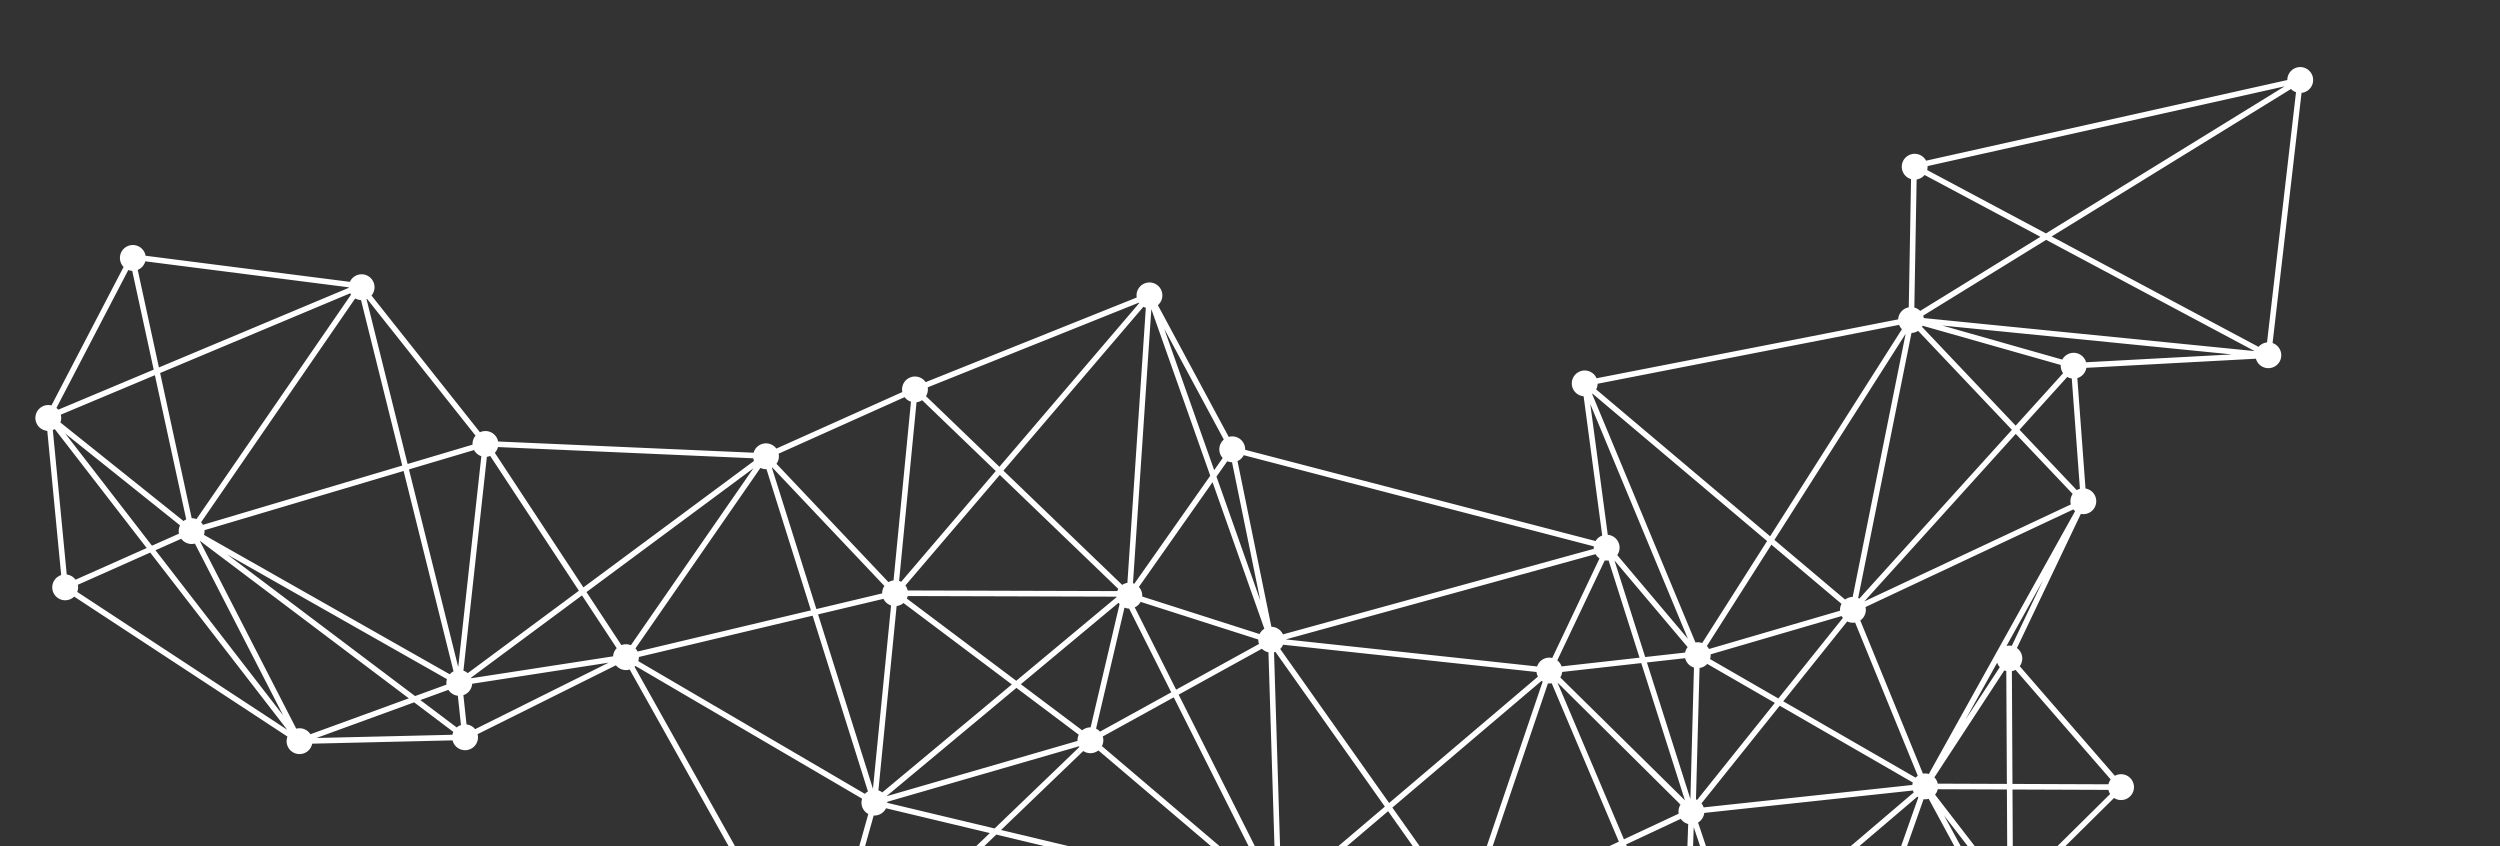 <svg xmlns="http://www.w3.org/2000/svg" xmlns:xlink="http://www.w3.org/1999/xlink" width="2839" height="961" viewBox="0 0 2839 961">
  <rect x="0" y="0" width="2839" height="961" fill="#333333" stroke="none"/>
  <defs>
    <clipPath id="clip-path">
      <rect id="Rectangle_183" data-name="Rectangle 183" width="2839" height="961" transform="translate(0 0)" fill="#fff" stroke="#fff" stroke-width="3"/>
    </clipPath>
  </defs>
  <g id="Mask_Group_18" data-name="Mask Group 18" clip-path="url(#clip-path)">
    <g id="Group_195" data-name="Group 195" transform="translate(42.184 1522.834) rotate(-90)">
      <g id="Group_197" data-name="Group 197" transform="translate(0)">
        <g id="Group_193" data-name="Group 193">
          <g id="Group_196" data-name="Group 196">
            <path id="Path_349" data-name="Path 349" d="M1413.813,2574.031a12.665,12.665,0,0,1-24.654-4.36l-287.529-33.3a12.948,12.948,0,0,1-.393,1.461,12.664,12.664,0,1,1-13.834-16.593l-10.533-195.969a12.643,12.643,0,0,1-12-10.553l-128.741,9.52a12.658,12.658,0,1,1-24.677-4.507l-155.444-74.081a12.626,12.626,0,0,1-19.88,3.142L609.087,2359.081a12.67,12.67,0,1,1-19.972-.761L482.4,2250.432a12.633,12.633,0,0,1-19.234-3.9L266.117,2327.6a12.657,12.657,0,1,1-15.3-8.534l-50.136-303.158a12.6,12.6,0,0,1-4.978-.643c-.329-.111-.646-.244-.959-.38L24.9,2077.672a12.663,12.663,0,1,1-8.16-8.716c.4.136.791.293,1.17.464l199.87-349.787-.658-.606,1.318-.549,2.333-4.083-.22,3.2,219.414-91.345a12.633,12.633,0,0,1,12-16.416l16.143-187.212a12.812,12.812,0,0,1-1.825-.456,12.664,12.664,0,0,1,6.858-24.345L357.3,900.074a12.663,12.663,0,1,1,8.7-19.709L734.827,673.8a12.636,12.636,0,0,1,4.9-15.9L660,497.773a12.658,12.658,0,1,1-6.038-24.373l-3.836-162.81a12.658,12.658,0,1,1,4.943-24.613,12.787,12.787,0,0,1,1.863.82L817.785,41.715a12.657,12.657,0,1,1,20.322-12.263l167.3-16.125a12.661,12.661,0,1,1,24.631,3.409c-.058.173-.135.332-.2.5l160.125,83.428a12.657,12.657,0,1,1,10.507,20.642l-30.03,235.127c.049.016.1.025.146.041a12.664,12.664,0,1,1-13.388,20.57l-157.956,125.3a12.662,12.662,0,0,1-9.849,19.366L976.5,815.187a12.8,12.8,0,0,1,2.11.508,12.648,12.648,0,0,1,2.151,23l65.585,146.193a12.653,12.653,0,0,1,9.865,23.234l97.4,242.884a12.665,12.665,0,1,1-6.935,19.127l-152.593,82.075a12.635,12.635,0,0,1-13.689,17.421L875.965,1770.646l-1.127-.293a12.646,12.646,0,0,1,8.255,9.162l161.536-21.59a12.66,12.66,0,1,1,16.205,11.634l67.521,345.824a12.657,12.657,0,0,1,13.518,11.989l148.985,2.662a12.658,12.658,0,1,1,17.038,13.893l92.323,413.481a12.642,12.642,0,0,1,13.6,16.622m-123.127-441.659-148.907-2.662a12.6,12.6,0,0,1-4.756,8.287l86.855,140.954,72.653-136.167a12.664,12.664,0,0,1-5.845-10.413m-244.6-369.039L760.716,1882.006a12.364,12.364,0,0,1-.828,9.536l118.787,75.613,169.574-200.865a12.667,12.667,0,0,1-2.162-2.957m-75.649-410.255a12.773,12.773,0,0,1,1.007-2.225l-19.679-13.839-169.208,59.822,187.3-38.307a12.577,12.577,0,0,1,.586-5.451M1037.776,996.8,831.45,976.67a12.173,12.173,0,0,1-2.08,4.911L957.9,1091.367l82.952-86.234a12.692,12.692,0,0,1-3.08-8.33m160.355-875.58a12.648,12.648,0,0,1-10.609-9.346l-114.9,24.97,91.907,219.117a12.566,12.566,0,0,1,3.632-.055l17.957-140.594ZM367.391,892.064a12.617,12.617,0,0,1-2.236,3.754l182.6,190.067,29.386-123.122h-.008a12.655,12.655,0,0,1-8.373-14.265Zm379.2,1335.04-118.88-66.149,107.618,70.373a12.667,12.667,0,0,1,11.262-4.224m180.966,84.558a12.63,12.63,0,0,1,4.319,2.5l71.014-67.293L808.705,2071.326a12.775,12.775,0,0,1-2.157,1.584l112.232,239a12.609,12.609,0,0,1,8.778-.245m154.368-10.838a12.648,12.648,0,0,1-2.719,24.316l10.392,193.338,37.624-377.18Zm-13.135,2.474a12.664,12.664,0,0,1,10.887-3.113l45.48-160.176a12.614,12.614,0,0,1-3.851-2.129l-114.976,108.954Zm50.836-167.046a12.655,12.655,0,0,1-2.994-9.362L812.25,2065.633c-.043.146-.074.294-.125.44a12.605,12.605,0,0,1-1.856,3.515l194.323,175.672ZM858.557,1779.02l-116.494-55.3a12.666,12.666,0,0,1-8.327,5.927l10.37,92.673,114.506-36.437a12.574,12.574,0,0,1-.055-6.866M662.992,302.041a12.62,12.62,0,0,1-6.574,7.367l42.6,116.81L881.045,184.8a12.657,12.657,0,0,1-2.154-2.564L662.743,293.252a12.6,12.6,0,0,1,.248,8.789m58.24,165.345c.388.131.764.285,1.131.449l157.33-277.363L699.973,428.836l13.967,38.3a12.6,12.6,0,0,1,7.292.253M885.5,187.426c-.388-.133-.764-.285-1.132-.449L724.4,468.992a12.675,12.675,0,0,1,4.707,6.2l231.232-57.619-68.3-229.734a12.6,12.6,0,0,1-6.541-.418M975.864,508.92,729.556,481.912a12.889,12.889,0,0,1-.405,1.537,12.592,12.592,0,0,1-3.545,5.356l95.749,129.135L977.464,515.213a12.658,12.658,0,0,1-1.6-6.293M820.794,621.106l-63.239,41.615a12.563,12.563,0,0,1-.141,12.163L965.4,818.928a12.578,12.578,0,0,1,1.233-1.127ZM962.546,823.614a12.6,12.6,0,0,1,1.4-2.85L756.081,676.8a12.674,12.674,0,0,1-5.642,3.849l47.68,200.611,163.914-51.6a12.588,12.588,0,0,1,.513-6.051M796.425,884.247,593.573,948.1a12.485,12.485,0,0,1,.29,2.744L806.6,971.879a12.783,12.783,0,0,1,.43-1.668,12.624,12.624,0,0,1,7.942-7.913Zm-423.76,975.682a12.607,12.607,0,0,1,5.981,5.565l155.092-65.773L456.329,1634.4a12.588,12.588,0,0,1-7.23.4Zm225.022,493.918.432-112.662-111.141.573a12.433,12.433,0,0,1-2.911,7.032L590.78,2356.678a12.7,12.7,0,0,1,6.907-2.832M486.968,2239.42l111.159-.571.315-82.245a12.544,12.544,0,0,1-8.054-3.968l-105.32,81.244a12.692,12.692,0,0,1,1.9,5.54m245.331-1.261a12.656,12.656,0,0,1,1.657-4.935l-124.393-81.342a12.684,12.684,0,0,1-8.784,4.737l-.315,82.218Zm55.844-180.229a12.648,12.648,0,0,1,1.428-2.89l-93.864-75.184-88.735,153.818a12.623,12.623,0,0,1,3.906,4.482l177.155-72.467a12.6,12.6,0,0,1,.111-7.76m-52.159-172.07L583.4,1881.708c-.082.318-.163.636-.271.951a12.689,12.689,0,0,1-1.429,2.892l113.336,90.778,46.284-80.231a12.672,12.672,0,0,1-5.342-10.239m78.971-899.586a12.7,12.7,0,0,1-2.566-1.216l-95.344,126.875L813.7,1227.9a12.586,12.586,0,0,1,3.4-.237l.72-240.789a12.594,12.594,0,0,1-2.863-.6m-150.4,211.593,32.409,7.617,110.3,25.921a12.7,12.7,0,0,1,4.025-2.741L715.6,1113.854,660.709,1186.9a12.668,12.668,0,0,1,3.843,10.97M810.517,983.659a12.694,12.694,0,0,1-4.148-9.453L638.642,957.624l-45.015-4.451a12.436,12.436,0,0,1-.429,1.667,12.588,12.588,0,0,1-3.028,4.859l125.336,150.389Zm-6.24,252.561a12.671,12.671,0,0,1,1.364-2.793l-141.624-33.284-.006.024a12.588,12.588,0,0,1-4.737,6.293l46.352,84.068,98.011-49.3a12.6,12.6,0,0,1,.639-5.008m-99.611,57.406L482.138,1405.558a12.693,12.693,0,0,1,.769,3.061l247.029-7.67,23.691-.736a12.538,12.538,0,0,1,4.9-8.9ZM463.6,1627.65a12.591,12.591,0,0,1-5.158,5.755l77.444,165.4L719.122,1721.1a12.573,12.573,0,0,1-.26-6.788ZM210.324,1996.3a12.809,12.809,0,0,1,.934,1.673l204.169-68.428-40.642-47.707a12.634,12.634,0,0,1-16.474-1.648L312.415,1916.2Zm364.89-129.7a12.648,12.648,0,0,1,3.971,2.224L721.474,1725.38a12.738,12.738,0,0,1-1.44-2.125l-183.15,77.672,30.68,65.523a12.6,12.6,0,0,1,7.651.147m-1.564,24.394,25.825,240.368a12.607,12.607,0,0,1,4.256.658c.418.142.823.305,1.215.484l88.914-154.124-113.616-91a12.7,12.7,0,0,1-6.594,3.615m18.729,242.671a12.692,12.692,0,0,1,4.772-2.054l-25.826-240.368a12.581,12.581,0,0,1-11.755-7.54l-140.122,46.961Zm-33.555-252.178a12.785,12.785,0,0,1-.32-2.086l-108.058-3.813-70.381-2.483a12.589,12.589,0,0,1-3.5,7.219l41.251,48.424Zm-178.681-10.724,178.436,6.222a12.837,12.837,0,0,1,.57-2.464,12.619,12.619,0,0,1,6.237-7.2l-30.658-65.476-155.17,65.807a12.734,12.734,0,0,1,.586,3.113M723.911,1706.9a12.68,12.68,0,0,1,7.45-2.3L743.4,1592.716l19.291-179.2c-.18-.052-.361-.092-.54-.154a12.589,12.589,0,0,1-6.087-4.435L577.86,1534.949Zm3.191,22.349a12.6,12.6,0,0,1-3.939-2.2l-141.9,143.931a12.733,12.733,0,0,1,1.526,2.672l159.044-50.608-10.422-93.136a12.611,12.611,0,0,1-4.311-.658M588.156,2138.713a12.537,12.537,0,0,1,2.445-3.537l-173.54-203.714-205.02,68.712a12.587,12.587,0,0,1,.073,5.935Zm-123.8-513.277L719.614,1712.1a12.571,12.571,0,0,1,2.513-3.686L575.945,1536.3,463,1616.171a12.621,12.621,0,0,1,1.352,9.265m111.985-92.276,178.508-126.237a12.706,12.706,0,0,1-1.223-4.37l-270.646,8.4a12.46,12.46,0,0,1-3.582,8.067ZM481.09,1403.467l222.445-111.89-46.294-83.96a12.553,12.553,0,0,1-12.286-1.026L479.4,1401.334a12.7,12.7,0,0,1,1.687,2.133m175-219.364a12.626,12.626,0,0,1,2.778,1.355l55.195-73.449L588.373,961.194a12.8,12.8,0,0,1-2.539,1.356l64.017,221.067a12.619,12.619,0,0,1,6.24.486m147.962,59.531-97.3,48.941,53.756,97.5a12.64,12.64,0,0,1,7.38-1.257l43.731-136.76a12.643,12.643,0,0,1-7.57-8.422M742.1,1825.415l-158.6,50.467a12.642,12.642,0,0,1,.269,3.5l152.416,4.145a12.529,12.529,0,0,1,11.255-10.362Zm2.466,72.34c-.418-.143-.825-.306-1.217-.484l-46.46,80.537,94.145,75.406a12.673,12.673,0,0,1,4.444-2.98l-44.429-152.046a12.6,12.6,0,0,1-6.483-.432M916.7,2312.971,804.432,2073.905a12.628,12.628,0,0,1-15.517-6.052l-177.154,72.468a12.584,12.584,0,0,1-.111,7.758c-.12.356-.263.7-.41,1.035L912.786,2316.9a12.617,12.617,0,0,1,3.911-3.931M732.239,2240.5l-131.783.677-.432,112.688a12.481,12.481,0,0,1,7.53,3.454L734.6,2247.025a12.692,12.692,0,0,1-2.357-6.529m-253.794-11.834a12.6,12.6,0,0,1,5.2,3.365l103.79-80.063L455.974,2223.2l9.629,8.325a12.654,12.654,0,0,1,12.842-2.865m109.582-79.68a12.6,12.6,0,0,1-.639-8.061L211.939,2008.528l-.8.294a12.684,12.684,0,0,1-1.07,1.815l244.01,210.93ZM208.863,1994.473,356.87,1878.347a12.651,12.651,0,0,1,12.388-19.394l-45.031-41.416L207.7,1993.419a12.438,12.438,0,0,1,1.16,1.054m162.184-137.051,75.838-223.371c-.282-.126-.552-.269-.823-.413L325.534,1815.563ZM456.117,1610.5a12.594,12.594,0,0,1,5.538,3.764l112.771-79.747-96.81-113.98a12.674,12.674,0,0,1-7.182,2.3l-16.142,187.212a12.686,12.686,0,0,1,1.825.456m187.028-405.387a12.634,12.634,0,0,1-.7-17.3l-93.406-97.224L475.52,1398.623a12.629,12.629,0,0,1,2.105,1.195Zm.988-18.913a12.748,12.748,0,0,1,3.463-1.967L583.588,963.2a12.564,12.564,0,0,1-4.17.1l-29.735,124.589ZM592.871,945.872l203.015-63.906L748.167,681.2a12.6,12.6,0,0,1-5.851-.537,13.2,13.2,0,0,1-1.29-.522l-152.44,260.34a12.657,12.657,0,0,1,4.284,5.394m157.588-289.2a12.6,12.6,0,0,1,5.813,4.09L819.4,619.227,723.729,490.2a12.727,12.727,0,0,1-3.491,1.454l25.378,164.378a12.667,12.667,0,0,1,4.843.646m-45.29-181.371a12.624,12.624,0,0,1,6.576-7.367L698.3,431.06,663.954,476.6a12.7,12.7,0,0,1,3.881,6.863l36.674-3.916a12.55,12.55,0,0,1,.66-4.246M659.5,473.976a12.746,12.746,0,0,1,2.581,1.226l35.254-46.759-43.117-118.23a12.856,12.856,0,0,1-1.755.323l3.837,162.81a12.679,12.679,0,0,1,3.2.63M877.826,180.15a12.62,12.62,0,0,1,5.554-15.75l-14.759-33.173-206.857,159.9Zm7.69-16.7a12.509,12.509,0,0,1,11.011,1.418l113.8-142.176c-.217-.166-.434-.332-.636-.511L870.525,129.754ZM1013.978,24.659a12.694,12.694,0,0,1-1.659-.714L898.353,166.328a12.7,12.7,0,0,1,3.276,5.288l167.744-36.456L1022.9,24.353a12.607,12.607,0,0,1-8.918.305M902.126,173.9a12.572,12.572,0,0,1-.567,5.6,12.742,12.742,0,0,1-.948,2.113l257.575,177.328a12.723,12.723,0,0,1,4.052-2.388l-91.945-219.2Zm252.4,190.494a12.672,12.672,0,0,1,2.031-3.73L899.284,183.542a12.69,12.69,0,0,1-5,3.637l68.326,229.833,191.281-47.664a12.623,12.623,0,0,1,.643-4.954M961,419.821,729.672,477.465a12.638,12.638,0,0,1,.149,2.125L976.115,506.6a12.938,12.938,0,0,1,.416-1.594,12.635,12.635,0,0,1,7.485-7.761Zm23.451,101.243a12.59,12.59,0,0,1-5.672-3.924L822.75,619.819,968.6,816.517a12.653,12.653,0,0,1,5.568-1.478l12.9-293.389a12.666,12.666,0,0,1-2.61-.585M962.615,831.933,798.661,883.544l18.589,78.209a12.613,12.613,0,0,1,10.131,3.014L964.334,835.176a12.727,12.727,0,0,1-1.719-3.243M827.849,983.355a12.7,12.7,0,0,1-7.692,3.534l-.723,241.154c.3.078.6.155.905.256a12.653,12.653,0,0,1,3.821,2.1l132.12-137.347Zm-2,248.667a12.7,12.7,0,0,1,3.07,7.945l315.8,21.164a12.852,12.852,0,0,1,.5-2.062,12.656,12.656,0,0,1,1.649-3.225L958.062,1094.575Zm318.717,31.442-315.8-21.164a12.229,12.229,0,0,1-1.507,4.287l124.871,87.819,192.816-68.168a12.6,12.6,0,0,1-.377-2.775M825.9,1248.5a12.659,12.659,0,0,1-12.035,4.216l-43.69,136.63c.04.013.079.021.119.033a12.609,12.609,0,0,1,7.416,6.69l171.7-60.7ZM765,1413.962l-31.313,290.9a12.588,12.588,0,0,1,9.48,16.473c-.033.093-.076.182-.109.274l116.318,55.217a12.615,12.615,0,0,1,6.356-6.085l-98.169-356.786a12.488,12.488,0,0,1-2.562.011m94.472,374.1-115.1,36.625,5.424,48.471a12.5,12.5,0,0,1,7.94,3.8L860.7,1790.031a12.765,12.765,0,0,1-1.228-1.964m-100.835,105.45a12.665,12.665,0,0,1-5.343,4.015l44.428,152.046a12.561,12.561,0,0,1,9.65,2.04l69.782-82.661Zm50.518,159.611a12.671,12.671,0,0,1,3.566,10.215l304.339,61.247c.06-.214.109-.429.182-.643a12.648,12.648,0,0,1,.733-1.695L879.144,1970.225Zm325.9,86.127a12.674,12.674,0,0,1-5.419,1.41l-37.972,380.676a12.569,12.569,0,0,1,1.657.427c.283.1.554.214.828.328L1222.6,2281.339ZM1096.208,2523.2a12.678,12.678,0,0,1,5.7,10.854l287.529,33.3a13,13,0,0,1,.393-1.461,12.609,12.609,0,0,1,4.383-6.049l-170.19-276.2Zm-30.839-214.647a12.679,12.679,0,0,1,1.856-3.515l-62.6-56.589-71.156,67.43a12.707,12.707,0,0,1,2.545,6.025l128.682-9.517a12.67,12.67,0,0,1,.67-3.835m-310.764-76.987a12.637,12.637,0,0,1,2.322,11.933L890.2,2307.012Zm-292.223,5.02a12.678,12.678,0,0,1,1.689-3.29l-10.294-8.9L273.9,2321.87l188.376-77.5a12.594,12.594,0,0,1,.1-7.784m-209.265,82.1a12.635,12.635,0,0,1,11.422,5.6l187.346-101.525L208.54,2012.4a12.7,12.7,0,0,1-5.56,3.12Zm-233.182-248.1a12.665,12.665,0,0,1,4.148,4.9l168.037-62.119a12.65,12.65,0,0,1,7.347-22.734l18.272-266.215Zm200.319-348.671L201.8,1990.789a12.6,12.6,0,0,1,2.042.5,12.837,12.837,0,0,1,1.912.845l116.731-176.2Zm1.136-2.132,102.4,94.18,120.321-181.614a12.642,12.642,0,0,1-3.248-3.935Zm253.047-326.689,72.674-304.5L363.466,897.434a12.718,12.718,0,0,1-3.893,2.108ZM367.14,882.4a12.6,12.6,0,0,1,.883,7.409l201.372,56.434a12.652,12.652,0,0,1,15.884-7.467,12.473,12.473,0,0,1,1.29.522L739.008,678.96a12.643,12.643,0,0,1-3.039-3.115Zm374.676-225.54a12.9,12.9,0,0,1,1.494-.47l-25.382-164.38a12.638,12.638,0,0,1-13.173-10.137l-36.672,3.916a12.6,12.6,0,0,1-5.986,10.943ZM658.891,288.078a12.592,12.592,0,0,1,1.372,1.255l207.38-160.306L829.726,43.809A12.411,12.411,0,0,1,819.741,43ZM838.33,31.779a12.573,12.573,0,0,1-6.467,11.077l37.684,84.7L1008.081,20.469a12.706,12.706,0,0,1-2.33-4.825Zm190.477-12.446a12.585,12.585,0,0,1-3.835,3.925l46.726,111.4,115.437-25.087a12.455,12.455,0,0,1,1.523-6.953Zm126.981,355.85a12.82,12.82,0,0,1-1.516-3.521l-191,47.593,23,77.36a12.658,12.658,0,0,1,11.563,3.871ZM978.626,839.658a12.591,12.591,0,0,1-12.739-2.735l-136.9,129.546a12.675,12.675,0,0,1,2.7,7.874l206.326,20.134a12.947,12.947,0,0,1,.432-1.684,12.61,12.61,0,0,1,5.771-6.943Zm75.412,169.335a12.562,12.562,0,0,1-11.5-2.24l-82.855,86.135,188.7,161.18a12.689,12.689,0,0,1,3.047-2.189Zm89.243,260.311-188.81,66.753,18.323,12.886a12.633,12.633,0,0,1,20.176,1.209Zm-165.157,99.743a12.631,12.631,0,0,1-7.8-8.228L778.8,1399.989a12.616,12.616,0,0,1-8.947,13.5l98.1,356.518a12.575,12.575,0,0,1,5.753.025ZM883.4,1781.833a12.657,12.657,0,0,1-21.119,9.919L759.2,1878.793c.225.342.434.693.624,1.054l285.373-118.673c-.1-.307-.179-.616-.252-.931Zm175.134-11.826a12.523,12.523,0,0,1-8.5-2.206l-169.37,200.622,238.559,151.853a12.682,12.682,0,0,1,6.823-4.509Zm247.1,374.557a12.584,12.584,0,0,1-6.377-.456c-.225-.076-.437-.171-.654-.26L1225.3,2281.255,1396.2,2558.612a12.764,12.764,0,0,1,1.733-.69Z" transform="translate(30.158 0)" fill="#fff" stroke="#fff" stroke-width="4"/>
          </g>
        </g>
      </g>
    </g>
  </g>
</svg>
